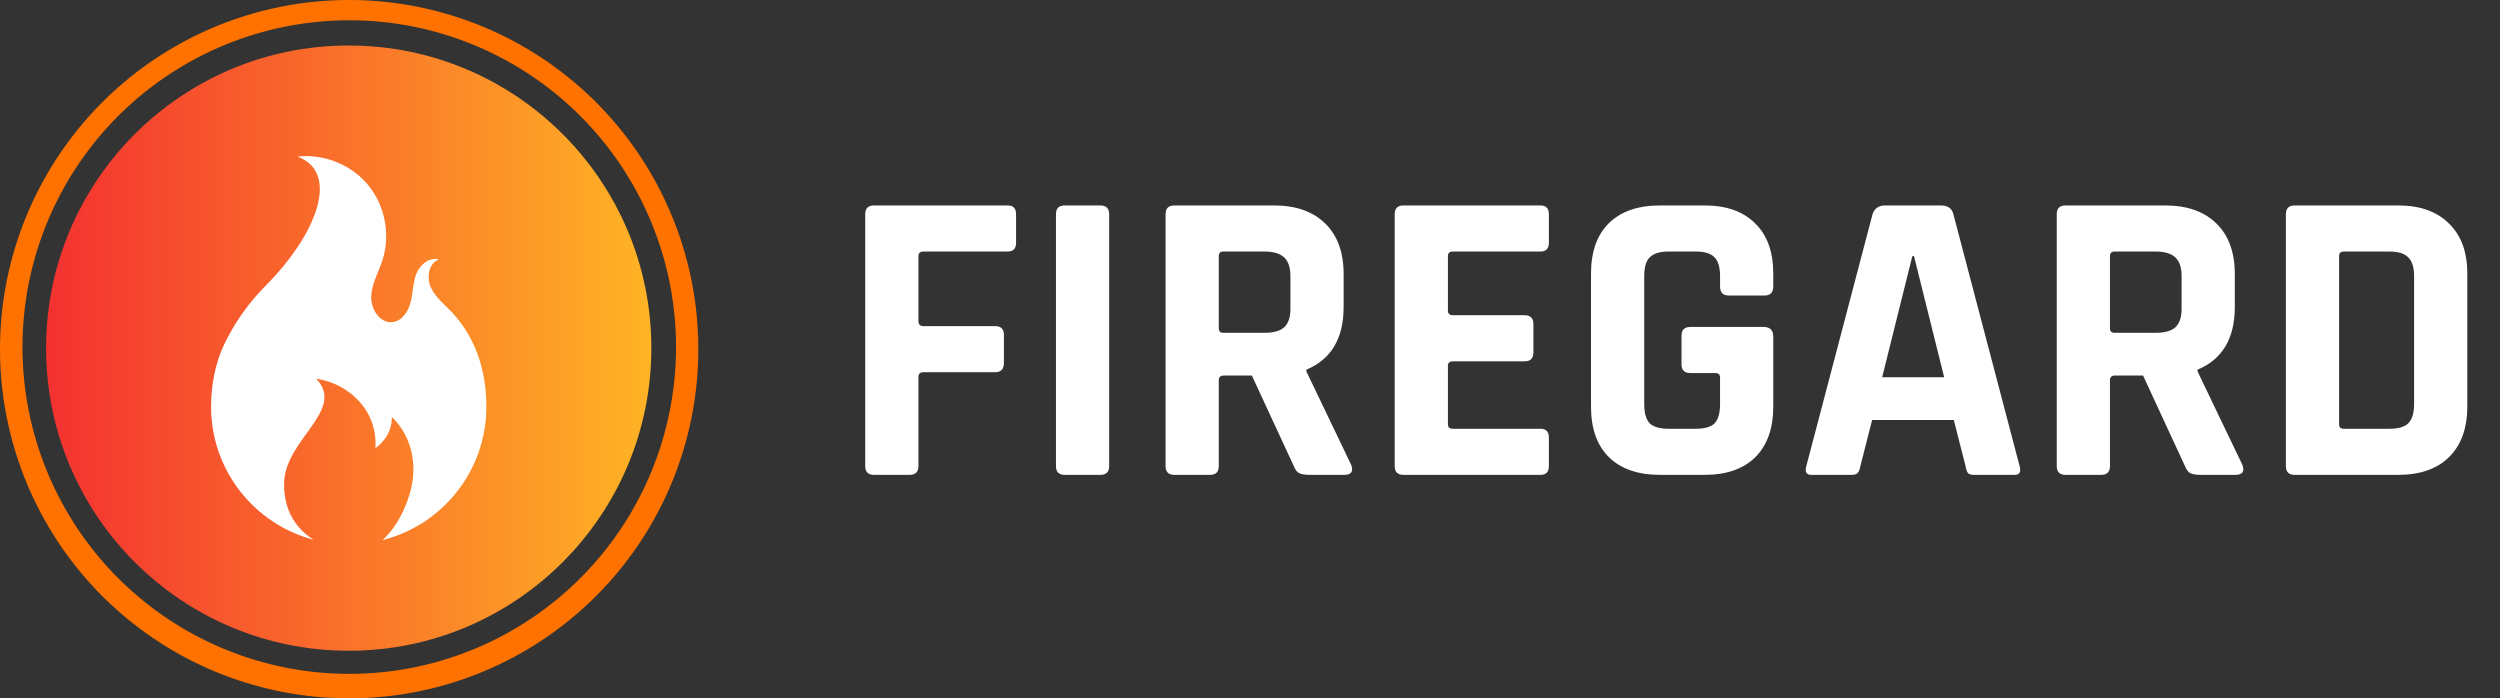 <svg xmlns="http://www.w3.org/2000/svg" width="179" height="50" viewBox="0 0 179 50" fill="none"><rect x="0" y="0" width="179" height="50" fill="#333333" stroke="none"/><path d="M24.968 46.594C36.935 46.594 46.636 36.893 46.636 24.926C46.636 12.959 36.935 3.258 24.968 3.258C13.001 3.258 3.3 12.959 3.3 24.926C3.3 36.893 13.001 46.594 24.968 46.594Z" fill="url(#paint0_linear_89_11148)"></path><path d="M24.968 50C18.771 49.992 12.797 47.683 8.207 43.52C3.616 39.357 0.735 33.637 0.122 27.47C-0.49 21.303 1.21 15.129 4.893 10.144C8.575 5.16 13.978 1.721 20.053 0.494C26.127 -0.732 32.441 0.342 37.769 3.507C43.097 6.672 47.059 11.704 48.888 17.625C50.716 23.547 50.279 29.936 47.663 35.554C45.047 41.172 40.437 45.618 34.728 48.029C31.641 49.336 28.321 50.007 24.968 50ZM24.968 1.452C19.168 1.462 13.578 3.625 9.283 7.523C4.988 11.421 2.293 16.775 1.722 22.547C1.151 28.319 2.744 34.097 6.192 38.761C9.641 43.425 14.698 46.642 20.384 47.788C26.07 48.934 31.978 47.927 36.964 44.963C41.95 41.999 45.657 37.289 47.366 31.747C49.076 26.204 48.666 20.224 46.216 14.967C43.766 9.71 39.45 5.55 34.107 3.294C31.216 2.071 28.108 1.444 24.968 1.45V1.452Z" fill="#FF7200"></path><path d="M34.824 29.117C34.824 33.724 31.664 37.593 27.391 38.673C28.089 38.028 28.901 36.936 29.396 35.142C29.9 33.308 29.483 31.185 28.048 29.855C28.097 30.724 27.611 31.57 26.878 32.092C26.943 31.226 26.756 30.361 26.34 29.599C25.615 28.287 24.195 27.335 22.639 27.119C24.806 29.37 20.339 31.482 20.339 34.658C20.339 36.76 21.356 37.949 22.459 38.649C18.23 37.539 15.112 33.693 15.112 29.117C15.112 27.492 15.452 25.915 16.044 24.675C16.784 23.123 17.781 21.706 18.992 20.485C22.755 16.71 24.344 12.325 21.296 11.214C23.179 10.993 25.151 11.786 26.358 13.248C27.566 14.711 27.967 16.798 27.391 18.604C27.113 19.476 26.622 20.3 26.578 21.215C26.535 22.129 27.213 23.18 28.12 23.063C28.805 22.975 29.247 22.278 29.411 21.608C29.575 20.938 29.561 20.223 29.819 19.583C30.077 18.944 30.754 18.379 31.413 18.584C30.674 18.861 30.523 19.902 30.863 20.614C31.204 21.327 31.863 21.823 32.398 22.403C33.563 23.67 34.824 25.79 34.824 29.117Z" fill="white"></path><path d="M65.13 34H62.58C62.16 34 61.95 33.79 61.95 33.37V15.34C61.95 14.92 62.16 14.71 62.58 14.71H72.15C72.55 14.71 72.75 14.92 72.75 15.34V17.38C72.75 17.8 72.55 18.01 72.15 18.01H66.12C65.88 18.01 65.76 18.12 65.76 18.34V22.99C65.76 23.23 65.88 23.35 66.12 23.35H71.25C71.67 23.35 71.88 23.56 71.88 23.98V25.99C71.88 26.43 71.67 26.65 71.25 26.65H66.12C65.88 26.65 65.76 26.76 65.76 26.98V33.37C65.76 33.79 65.55 34 65.13 34ZM79.416 15.34V33.37C79.416 33.79 79.206 34 78.786 34H76.236C75.816 34 75.606 33.79 75.606 33.37V15.34C75.606 14.92 75.816 14.71 76.236 14.71H78.786C79.206 14.71 79.416 14.92 79.416 15.34ZM86.634 34H84.084C83.664 34 83.454 33.79 83.454 33.37V15.34C83.454 14.92 83.664 14.71 84.084 14.71H91.224C92.784 14.71 94.004 15.14 94.884 16C95.764 16.86 96.204 18.07 96.204 19.63V21.97C96.204 24.23 95.314 25.73 93.534 26.47V26.59L96.744 33.28C96.924 33.76 96.754 34 96.234 34H93.804C93.444 34 93.184 33.96 93.024 33.88C92.864 33.8 92.734 33.63 92.634 33.37L89.634 26.89H87.624C87.384 26.89 87.264 27 87.264 27.22V33.37C87.264 33.79 87.054 34 86.634 34ZM87.594 23.83H90.534C91.174 23.83 91.644 23.7 91.944 23.44C92.244 23.16 92.394 22.72 92.394 22.12V19.78C92.394 19.16 92.244 18.71 91.944 18.43C91.644 18.15 91.174 18.01 90.534 18.01H87.594C87.374 18.01 87.264 18.12 87.264 18.34V23.5C87.264 23.72 87.374 23.83 87.594 23.83ZM110.3 34H100.49C100.07 34 99.86 33.79 99.86 33.37V15.34C99.86 14.92 100.07 14.71 100.49 14.71H110.3C110.7 14.71 110.9 14.92 110.9 15.34V17.38C110.9 17.8 110.7 18.01 110.3 18.01H104.03C103.79 18.01 103.67 18.12 103.67 18.34V22.24C103.67 22.46 103.79 22.57 104.03 22.57H109.16C109.58 22.57 109.79 22.78 109.79 23.2V25.24C109.79 25.66 109.58 25.87 109.16 25.87H104.03C103.79 25.87 103.67 25.98 103.67 26.2V30.37C103.67 30.59 103.79 30.7 104.03 30.7H110.3C110.7 30.7 110.9 30.91 110.9 31.33V33.37C110.9 33.79 110.7 34 110.3 34ZM122.046 34H118.866C117.286 34 116.066 33.58 115.206 32.74C114.346 31.9 113.916 30.69 113.916 29.11V19.6C113.916 18.02 114.346 16.81 115.206 15.97C116.066 15.13 117.286 14.71 118.866 14.71H122.046C123.606 14.71 124.816 15.14 125.676 16C126.536 16.84 126.966 18.04 126.966 19.6V20.5C126.966 20.94 126.756 21.16 126.336 21.16H123.786C123.366 21.16 123.156 20.94 123.156 20.5V19.78C123.156 19.14 123.026 18.69 122.766 18.43C122.506 18.15 122.056 18.01 121.416 18.01H119.466C118.846 18.01 118.396 18.15 118.116 18.43C117.856 18.69 117.726 19.14 117.726 19.78V28.93C117.726 29.57 117.856 30.03 118.116 30.31C118.396 30.57 118.846 30.7 119.466 30.7H121.416C122.056 30.7 122.506 30.57 122.766 30.31C123.026 30.03 123.156 29.57 123.156 28.93V27.04C123.156 26.82 123.046 26.71 122.826 26.71H121.026C120.606 26.71 120.396 26.5 120.396 26.08V24.04C120.396 23.62 120.606 23.41 121.026 23.41H126.276C126.736 23.41 126.966 23.64 126.966 24.1V29.11C126.966 30.67 126.536 31.88 125.676 32.74C124.816 33.58 123.606 34 122.046 34ZM132.573 34H129.693C129.333 34 129.213 33.79 129.333 33.37L134.073 15.34C134.213 14.92 134.513 14.71 134.973 14.71H138.963C139.463 14.71 139.763 14.92 139.863 15.34L144.603 33.37C144.723 33.79 144.603 34 144.243 34H141.363C141.143 34 140.993 33.96 140.913 33.88C140.833 33.78 140.773 33.61 140.733 33.37L139.893 30.07H134.043L133.203 33.37C133.163 33.61 133.093 33.78 132.993 33.88C132.913 33.96 132.773 34 132.573 34ZM136.923 18.34L134.763 27.01H139.203L137.043 18.34H136.923ZM150.443 34H147.893C147.473 34 147.263 33.79 147.263 33.37V15.34C147.263 14.92 147.473 14.71 147.893 14.71H155.033C156.593 14.71 157.813 15.14 158.693 16C159.573 16.86 160.013 18.07 160.013 19.63V21.97C160.013 24.23 159.123 25.73 157.343 26.47V26.59L160.553 33.28C160.733 33.76 160.563 34 160.043 34H157.613C157.253 34 156.993 33.96 156.833 33.88C156.673 33.8 156.543 33.63 156.443 33.37L153.443 26.89H151.433C151.193 26.89 151.073 27 151.073 27.22V33.37C151.073 33.79 150.863 34 150.443 34ZM151.403 23.83H154.343C154.983 23.83 155.453 23.7 155.753 23.44C156.053 23.16 156.203 22.72 156.203 22.12V19.78C156.203 19.16 156.053 18.71 155.753 18.43C155.453 18.15 154.983 18.01 154.343 18.01H151.403C151.183 18.01 151.073 18.12 151.073 18.34V23.5C151.073 23.72 151.183 23.83 151.403 23.83ZM167.809 30.7H171.079C171.719 30.7 172.169 30.57 172.429 30.31C172.709 30.03 172.849 29.57 172.849 28.93V19.78C172.849 19.14 172.709 18.69 172.429 18.43C172.169 18.15 171.719 18.01 171.079 18.01H167.809C167.589 18.01 167.479 18.12 167.479 18.34V30.37C167.479 30.59 167.589 30.7 167.809 30.7ZM163.669 33.37V15.34C163.669 14.92 163.879 14.71 164.299 14.71H171.709C173.269 14.71 174.479 15.14 175.339 16C176.219 16.84 176.659 18.04 176.659 19.6V29.11C176.659 30.67 176.219 31.88 175.339 32.74C174.479 33.58 173.269 34 171.709 34H164.299C163.879 34 163.669 33.79 163.669 33.37Z" fill="white"></path><defs><linearGradient id="paint0_linear_89_11148" x1="3.3" y1="24.926" x2="46.636" y2="24.926" gradientUnits="userSpaceOnUse"><stop stop-color="#F43130"></stop><stop offset="1" stop-color="#FFB425"></stop></linearGradient></defs></svg>